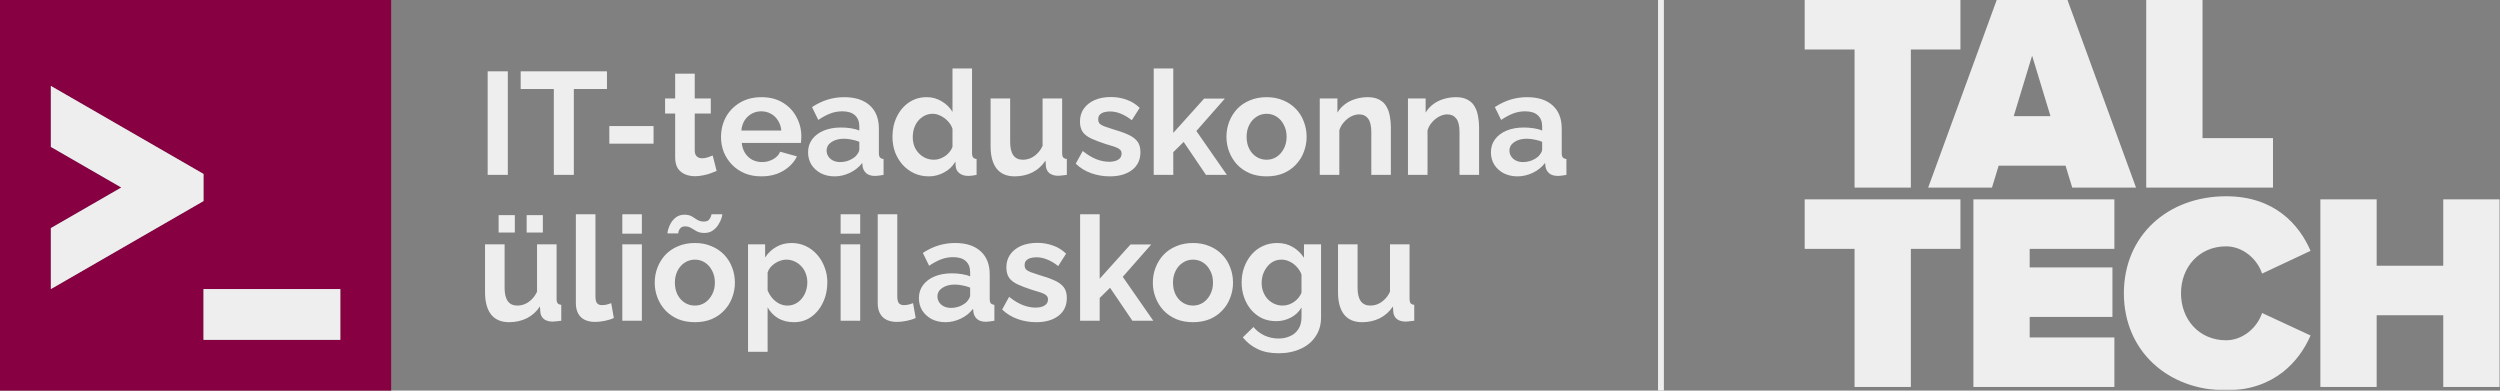 <svg width="640" height="100" viewBox="0 0 640 100" fill="none" xmlns="http://www.w3.org/2000/svg">
<rect x="0" y="0" width="640" height="100" fill="#808080" stroke="none"/>
<path fill-rule="evenodd" clip-rule="evenodd" d="M0 0V100H100.137V0H0ZM13.018 22L52.1 44.533V51.467L13.018 74V58.398L31.056 48L13.018 37.6V22ZM52.1 74H87.119V87H52.1V74Z" fill="#870042"/>
<path fill-rule="evenodd" clip-rule="evenodd" d="M52.1 74V87H87.119V74H52.1Z" fill="#EEEEEE"/>
<path fill-rule="evenodd" clip-rule="evenodd" d="M13.018 22V37.6L31.056 48L13.018 58.398V74L52.1 51.467V44.533L13.018 22Z" fill="#EEEEEE"/>
<path d="M243.836 17.52V28.645C243.512 28.097 243.123 27.6 242.668 27.152C242.214 26.704 241.693 26.305 241.108 25.957C240.821 25.777 240.525 25.62 240.22 25.484C239.914 25.349 239.599 25.235 239.275 25.145C238.627 24.964 237.942 24.875 237.22 24.875C236.796 24.875 236.384 24.902 235.984 24.959C235.583 25.015 235.195 25.099 234.818 25.211C234.441 25.323 234.074 25.463 233.721 25.631C233.367 25.799 233.026 25.995 232.696 26.219C232.366 26.443 232.053 26.687 231.759 26.951C231.465 27.216 231.188 27.5 230.93 27.805C230.671 28.11 230.431 28.436 230.208 28.781C229.986 29.127 229.779 29.491 229.592 29.877C229.405 30.257 229.241 30.648 229.101 31.051C228.961 31.454 228.844 31.869 228.751 32.295C228.658 32.721 228.588 33.158 228.542 33.608C228.495 34.057 228.471 34.52 228.471 34.992C228.471 35.702 228.527 36.389 228.639 37.055C228.751 37.721 228.92 38.364 229.144 38.986C229.381 39.596 229.661 40.168 229.985 40.703C230.309 41.238 230.677 41.737 231.088 42.197C231.512 42.658 231.969 43.069 232.461 43.43C232.953 43.791 233.48 44.102 234.041 44.363C234.614 44.625 235.212 44.821 235.835 44.951C236.458 45.082 237.106 45.147 237.779 45.147C238.452 45.147 239.11 45.066 239.752 44.904C240.394 44.743 241.019 44.499 241.63 44.176C241.941 44.014 242.237 43.834 242.516 43.637C242.795 43.439 243.058 43.224 243.304 42.99C243.55 42.757 243.779 42.506 243.992 42.236C244.206 41.967 244.402 41.68 244.583 41.375L244.659 42.608C244.697 42.968 244.795 43.296 244.957 43.588C245.119 43.881 245.343 44.139 245.63 44.363C245.929 44.588 246.267 44.755 246.641 44.867C247.015 44.979 247.424 45.035 247.873 45.035C248.421 45.035 249.133 44.948 250.005 44.774V40.703C249.793 40.677 249.613 40.633 249.463 40.565C249.314 40.496 249.194 40.405 249.107 40.293C249.02 40.181 248.955 40.032 248.912 39.846C248.868 39.659 248.845 39.435 248.845 39.174V17.52L243.836 17.52ZM295.352 17.52V44.773H300.36V38.949L303.016 36.336L308.735 44.773H314.082L306.269 33.535L313.558 25.248H308.25L300.36 34.022V17.52H295.352ZM124.842 18.268V44.773H130.001V18.268H124.842ZM133.291 18.268V22.783H141.777V44.773H146.899V22.783H155.385V18.268H133.291ZM172.843 18.863V25.211H170.263V29.057H172.843V40.293C172.843 40.865 172.899 41.385 173.011 41.852C173.123 42.318 173.291 42.733 173.516 43.094C173.752 43.442 174.027 43.743 174.339 43.998C174.65 44.253 174.999 44.463 175.385 44.625C175.772 44.787 176.176 44.907 176.6 44.988C177.023 45.069 177.467 45.109 177.928 45.109C178.626 45.109 179.31 45.034 179.983 44.885C180.681 44.76 181.329 44.587 181.927 44.363C182.526 44.139 183.037 43.94 183.461 43.766L182.452 39.809C182.152 39.933 181.753 40.082 181.255 40.256C180.756 40.43 180.245 40.518 179.721 40.518C179.46 40.518 179.22 40.48 179.002 40.406C178.783 40.331 178.587 40.219 178.413 40.07C178.238 39.921 178.105 39.725 178.012 39.482C177.918 39.24 177.866 38.949 177.853 38.613V29.056H181.965V25.211H177.853V18.863L172.843 18.863ZM284.397 24.838C283.6 24.838 282.854 24.902 282.156 25.033C281.458 25.164 280.81 25.36 280.212 25.621C279.626 25.882 279.102 26.198 278.641 26.564C278.18 26.931 277.781 27.352 277.444 27.824C277.12 28.285 276.877 28.792 276.715 29.346C276.553 29.9 276.472 30.5 276.472 31.147C276.472 31.682 276.532 32.17 276.65 32.611C276.769 33.053 276.945 33.449 277.182 33.797C277.431 34.133 277.74 34.441 278.107 34.721C278.475 35.001 278.902 35.253 279.388 35.477C280.36 35.925 281.569 36.387 283.014 36.859C283.887 37.109 284.622 37.332 285.22 37.531C285.532 37.631 285.807 37.739 286.044 37.858C286.281 37.976 286.478 38.104 286.64 38.24C286.802 38.365 286.925 38.517 287.006 38.697C287.087 38.878 287.127 39.086 287.127 39.322C287.127 39.671 287.052 39.977 286.902 40.238C286.753 40.5 286.529 40.717 286.229 40.891C285.943 41.065 285.606 41.196 285.22 41.283C284.834 41.37 284.398 41.414 283.912 41.414C283.388 41.414 282.852 41.358 282.304 41.246C281.756 41.134 281.195 40.966 280.622 40.742C280.061 40.518 279.494 40.231 278.921 39.883C278.347 39.535 277.768 39.123 277.182 38.651L275.388 41.899C275.937 42.434 276.538 42.904 277.192 43.309C277.846 43.713 278.554 44.053 279.314 44.326C280.074 44.6 280.853 44.805 281.651 44.942C282.448 45.078 283.265 45.147 284.1 45.147C284.698 45.147 285.266 45.113 285.803 45.045C286.34 44.977 286.846 44.874 287.323 44.737C287.799 44.6 288.247 44.428 288.662 44.223C289.078 44.018 289.463 43.778 289.818 43.504C290.173 43.231 290.485 42.931 290.751 42.604C291.018 42.277 291.239 41.925 291.416 41.545C291.594 41.166 291.728 40.759 291.817 40.327C291.906 39.894 291.95 39.435 291.95 38.95C291.95 38.352 291.882 37.821 291.744 37.354C291.607 36.887 291.4 36.487 291.126 36.151C290.852 35.802 290.511 35.48 290.1 35.188C289.688 34.895 289.208 34.631 288.66 34.395C287.589 33.922 286.266 33.462 284.696 33.014C283.923 32.765 283.263 32.541 282.715 32.342C282.191 32.143 281.794 31.919 281.52 31.67C281.395 31.534 281.3 31.371 281.238 31.184C281.176 30.997 281.146 30.786 281.146 30.549C281.146 30.288 281.18 30.059 281.248 29.86C281.316 29.661 281.42 29.493 281.557 29.356C281.706 29.207 281.874 29.079 282.061 28.973C282.248 28.867 282.453 28.783 282.677 28.721C283.151 28.597 283.65 28.534 284.173 28.534C284.635 28.534 285.092 28.581 285.546 28.674C286.001 28.767 286.453 28.907 286.902 29.094C287.35 29.268 287.811 29.496 288.285 29.776C288.758 30.056 289.245 30.388 289.744 30.774L291.762 27.6C291.251 27.115 290.711 26.698 290.145 26.35C289.578 26.002 288.984 25.722 288.361 25.51C287.738 25.286 287.095 25.118 286.434 25.006C285.774 24.894 285.095 24.838 284.397 24.838ZM194.937 24.876C194.408 24.876 193.895 24.906 193.4 24.964C192.905 25.023 192.426 25.111 191.965 25.23C191.503 25.348 191.059 25.496 190.633 25.673C190.206 25.85 189.797 26.058 189.404 26.294C189.018 26.524 188.654 26.775 188.311 27.044C187.968 27.313 187.648 27.601 187.349 27.909C187.05 28.217 186.771 28.545 186.516 28.892C186.26 29.238 186.027 29.605 185.816 29.991C185.61 30.377 185.43 30.773 185.276 31.179C185.122 31.585 184.993 32.001 184.89 32.427C184.788 32.853 184.711 33.289 184.66 33.735C184.608 34.182 184.581 34.638 184.581 35.105C184.581 35.776 184.641 36.434 184.759 37.075C184.878 37.716 185.055 38.34 185.291 38.95C185.541 39.547 185.84 40.114 186.189 40.649C186.538 41.184 186.937 41.688 187.386 42.161C187.835 42.622 188.33 43.034 188.872 43.401C189.414 43.768 190.003 44.09 190.638 44.364C191.274 44.625 191.947 44.822 192.657 44.952C193.367 45.083 194.115 45.148 194.9 45.148C195.623 45.148 196.315 45.095 196.975 44.989C197.636 44.883 198.264 44.724 198.863 44.513C199.461 44.288 200.018 44.025 200.535 43.72C201.052 43.415 201.53 43.07 201.966 42.684C202.415 42.299 202.809 41.884 203.152 41.442C203.494 41.001 203.785 40.53 204.022 40.032L199.723 38.839C199.561 39.237 199.326 39.597 199.021 39.921C198.716 40.244 198.339 40.531 197.891 40.78C197.454 41.017 197.002 41.193 196.535 41.311C196.068 41.43 195.584 41.489 195.086 41.489C194.65 41.489 194.228 41.442 193.817 41.349C193.405 41.255 193.006 41.115 192.62 40.929C192.246 40.729 191.902 40.486 191.591 40.2C191.279 39.914 190.999 39.585 190.75 39.212C190.513 38.838 190.324 38.434 190.181 37.999C190.038 37.563 189.941 37.096 189.891 36.599H205.031C205.056 36.399 205.08 36.151 205.105 35.852C205.13 35.529 205.143 35.217 205.143 34.919C205.143 34.477 205.118 34.042 205.066 33.616C205.015 33.19 204.938 32.771 204.836 32.36C204.733 31.95 204.604 31.546 204.45 31.151C204.296 30.756 204.116 30.371 203.91 29.991C203.711 29.605 203.488 29.238 203.243 28.891C202.999 28.544 202.731 28.217 202.442 27.909C202.152 27.601 201.84 27.313 201.505 27.044C201.17 26.775 200.813 26.524 200.433 26.294C200.053 26.057 199.653 25.85 199.234 25.673C198.815 25.495 198.376 25.348 197.918 25.229C197.46 25.111 196.983 25.023 196.486 24.964C195.989 24.905 195.473 24.876 194.937 24.876ZM216.134 24.876C215.387 24.876 214.654 24.928 213.938 25.034C213.221 25.14 212.521 25.299 211.835 25.511C211.163 25.722 210.495 25.986 209.835 26.304C209.174 26.621 208.521 26.992 207.873 27.415L209.481 30.7C210.016 30.339 210.538 30.021 211.049 29.747C211.56 29.473 212.059 29.244 212.545 29.058C213.031 28.871 213.531 28.731 214.042 28.638C214.552 28.544 215.074 28.497 215.61 28.497C216.333 28.497 216.967 28.581 217.509 28.749C217.78 28.833 218.028 28.938 218.254 29.064C218.48 29.189 218.682 29.337 218.863 29.505C219.049 29.673 219.213 29.86 219.353 30.064C219.493 30.267 219.612 30.488 219.705 30.728C219.799 30.967 219.868 31.226 219.915 31.501C219.961 31.776 219.985 32.069 219.985 32.38V33.425C219.674 33.288 219.334 33.171 218.966 33.071C218.599 32.972 218.203 32.89 217.779 32.827C216.932 32.703 216.096 32.642 215.274 32.642C214.451 32.642 213.677 32.706 212.948 32.837C212.219 32.968 211.536 33.164 210.9 33.425C210.265 33.686 209.697 34.005 209.199 34.378C208.7 34.752 208.271 35.18 207.91 35.665C207.736 35.902 207.583 36.149 207.452 36.406C207.322 36.662 207.211 36.927 207.124 37.204C206.949 37.758 206.864 38.353 206.864 38.987C206.864 39.572 206.936 40.13 207.079 40.659C207.222 41.188 207.436 41.688 207.722 42.161C208.021 42.622 208.373 43.036 208.778 43.404C209.183 43.77 209.642 44.091 210.153 44.364C210.677 44.626 211.23 44.822 211.816 44.952C212.401 45.083 213.02 45.148 213.668 45.148C214.328 45.148 214.982 45.074 215.63 44.925C216.278 44.776 216.919 44.55 217.554 44.251C218.19 43.953 218.773 43.592 219.303 43.169C219.832 42.746 220.309 42.262 220.732 41.714L220.844 42.722C220.906 43.045 221.016 43.345 221.172 43.618C221.328 43.892 221.529 44.141 221.778 44.365C222.04 44.589 222.362 44.757 222.743 44.868C223.123 44.98 223.56 45.037 224.059 45.037C224.308 45.037 224.608 45.014 224.956 44.963C225.33 44.913 225.742 44.85 226.191 44.775V40.705C225.979 40.678 225.795 40.635 225.639 40.566C225.483 40.498 225.355 40.407 225.256 40.295C225.169 40.183 225.104 40.034 225.06 39.847C225.017 39.661 224.993 39.437 224.993 39.176V32.941C224.993 32.294 224.945 31.684 224.847 31.111C224.749 30.539 224.601 30.003 224.405 29.506C224.208 29.008 223.964 28.548 223.669 28.125C223.375 27.702 223.031 27.315 222.638 26.967C222.252 26.618 221.827 26.314 221.363 26.052C220.899 25.791 220.395 25.573 219.853 25.398C219.311 25.224 218.731 25.095 218.111 25.008C217.491 24.92 216.832 24.876 216.134 24.876ZM324.25 24.876C323.453 24.876 322.694 24.944 321.978 25.081C321.261 25.218 320.587 25.423 319.952 25.696C319.316 25.957 318.726 26.273 318.183 26.64C317.641 27.007 317.148 27.426 316.699 27.899C316.263 28.372 315.876 28.88 315.539 29.421C315.203 29.962 314.915 30.538 314.679 31.147C314.442 31.757 314.265 32.385 314.147 33.032C314.028 33.679 313.969 34.346 313.969 35.03C313.969 35.702 314.028 36.358 314.147 36.999C314.265 37.64 314.442 38.266 314.679 38.876C314.916 39.486 315.203 40.061 315.539 40.602C315.876 41.144 316.263 41.651 316.699 42.124C317.148 42.597 317.641 43.02 318.183 43.394C318.726 43.767 319.316 44.09 319.952 44.364C320.587 44.625 321.261 44.821 321.978 44.952C322.694 45.083 323.453 45.147 324.25 45.147C325.048 45.147 325.805 45.083 326.521 44.952C327.238 44.821 327.914 44.626 328.549 44.364C329.185 44.09 329.77 43.767 330.305 43.394C330.841 43.02 331.328 42.597 331.765 42.124C332.213 41.651 332.605 41.144 332.942 40.602C333.278 40.061 333.559 39.486 333.783 38.876C334.02 38.266 334.197 37.64 334.315 36.999C334.433 36.358 334.493 35.702 334.493 35.03C334.493 34.346 334.433 33.679 334.315 33.032C334.196 32.385 334.02 31.757 333.783 31.147C333.558 30.538 333.278 29.962 332.942 29.421C332.605 28.88 332.213 28.372 331.765 27.899C331.316 27.426 330.82 27.007 330.278 26.64C329.736 26.273 329.148 25.957 328.512 25.696C327.889 25.422 327.222 25.218 326.511 25.081C325.801 24.944 325.048 24.876 324.25 24.876ZM350.157 24.876C349.596 24.876 349.048 24.916 348.512 24.997C347.976 25.078 347.452 25.198 346.941 25.36C346.443 25.509 345.974 25.697 345.531 25.92C345.089 26.145 344.674 26.405 344.287 26.704C343.901 26.99 343.549 27.312 343.231 27.666C342.913 28.021 342.63 28.409 342.381 28.832V25.212H337.857V44.774H342.868V33.35C342.992 32.952 343.153 32.577 343.353 32.229C343.552 31.881 343.79 31.557 344.064 31.258C344.339 30.947 344.628 30.671 344.933 30.428C345.238 30.186 345.559 29.977 345.895 29.803C346.244 29.629 346.591 29.498 346.934 29.411C347.276 29.324 347.614 29.28 347.951 29.28C348.194 29.28 348.425 29.303 348.641 29.348C348.858 29.393 349.061 29.461 349.251 29.551C349.441 29.642 349.618 29.754 349.781 29.889C349.945 30.024 350.094 30.183 350.231 30.364C350.368 30.544 350.488 30.75 350.591 30.983C350.694 31.216 350.781 31.478 350.849 31.764C350.986 32.337 351.055 33.013 351.055 33.797V44.774H356.063V32.565C356.063 31.619 355.978 30.687 355.803 29.766C355.729 29.306 355.618 28.87 355.475 28.459C355.331 28.049 355.155 27.662 354.943 27.301C354.743 26.928 354.495 26.596 354.196 26.303C353.897 26.011 353.546 25.759 353.148 25.547C352.761 25.323 352.32 25.155 351.822 25.044C351.323 24.932 350.767 24.876 350.157 24.876ZM372.736 24.876C372.176 24.876 371.627 24.916 371.092 24.997C370.556 25.078 370.034 25.198 369.523 25.36C369.025 25.509 368.553 25.697 368.111 25.92C367.669 26.145 367.253 26.405 366.867 26.704C366.481 26.99 366.129 27.312 365.811 27.666C365.493 28.021 365.211 28.409 364.962 28.832V25.212H360.438V44.774H365.447V33.35C365.572 32.952 365.735 32.577 365.934 32.229C366.134 31.881 366.37 31.557 366.644 31.258C366.918 30.947 367.207 30.671 367.512 30.428C367.818 30.186 368.138 29.977 368.475 29.803C368.824 29.629 369.171 29.498 369.513 29.411C369.856 29.324 370.196 29.28 370.532 29.28C370.775 29.28 371.004 29.303 371.221 29.348C371.437 29.393 371.641 29.461 371.831 29.551C372.021 29.642 372.197 29.754 372.361 29.889C372.524 30.024 372.676 30.183 372.813 30.364C372.95 30.544 373.07 30.75 373.173 30.983C373.276 31.216 373.36 31.478 373.429 31.764C373.566 32.337 373.634 33.013 373.634 33.797V44.774H378.645V32.565C378.645 31.619 378.558 30.687 378.383 29.766C378.308 29.306 378.2 28.87 378.056 28.459C377.913 28.049 377.734 27.662 377.522 27.301C377.323 26.928 377.074 26.596 376.775 26.303C376.476 26.011 376.128 25.759 375.729 25.547C375.343 25.323 374.899 25.155 374.401 25.044C373.902 24.932 373.347 24.876 372.736 24.876ZM390.943 24.876C390.195 24.876 389.463 24.928 388.747 25.034C388.03 25.14 387.329 25.299 386.644 25.511C385.971 25.722 385.304 25.986 384.643 26.304C383.983 26.621 383.33 26.992 382.682 27.415L384.289 30.7C384.825 30.339 385.349 30.021 385.86 29.747C386.371 29.473 386.868 29.244 387.354 29.058C387.84 28.871 388.339 28.731 388.85 28.638C389.361 28.544 389.885 28.497 390.421 28.497C391.143 28.497 391.776 28.581 392.318 28.749C392.589 28.833 392.837 28.938 393.063 29.064C393.289 29.189 393.492 29.337 393.673 29.505C393.86 29.673 394.024 29.86 394.164 30.064C394.304 30.267 394.421 30.488 394.514 30.728C394.608 30.967 394.677 31.226 394.723 31.501C394.77 31.776 394.794 32.069 394.794 32.38V33.425C394.482 33.288 394.142 33.171 393.775 33.071C393.407 32.972 393.011 32.89 392.588 32.827C391.74 32.703 390.907 32.642 390.084 32.642C389.262 32.642 388.486 32.706 387.757 32.837C387.028 32.968 386.345 33.164 385.709 33.425C385.074 33.686 384.508 34.005 384.01 34.378C383.511 34.752 383.08 35.18 382.719 35.665C382.544 35.902 382.392 36.149 382.261 36.406C382.13 36.662 382.022 36.927 381.934 37.204C381.76 37.758 381.673 38.353 381.673 38.987C381.673 39.572 381.744 40.13 381.888 40.659C382.031 41.188 382.244 41.688 382.531 42.161C382.83 42.622 383.182 43.036 383.587 43.404C383.992 43.77 384.451 44.091 384.962 44.364C385.485 44.626 386.041 44.822 386.626 44.952C387.212 45.083 387.829 45.148 388.477 45.148C389.137 45.148 389.79 45.074 390.438 44.925C391.086 44.776 391.729 44.552 392.365 44.253C393 43.955 393.582 43.592 394.111 43.169C394.641 42.746 395.117 42.262 395.541 41.714L395.654 42.722C395.717 43.045 395.825 43.345 395.981 43.618C396.137 43.892 396.34 44.141 396.589 44.365C396.851 44.589 397.172 44.757 397.552 44.868C397.932 44.98 398.371 45.037 398.87 45.037C399.119 45.037 399.417 45.014 399.766 44.963C400.139 44.913 400.551 44.85 401 44.775V40.707C400.788 40.68 400.604 40.635 400.448 40.566C400.292 40.498 400.164 40.407 400.065 40.295C399.978 40.183 399.913 40.034 399.869 39.847C399.826 39.661 399.802 39.437 399.802 39.176V32.941C399.802 32.294 399.754 31.684 399.656 31.111C399.558 30.539 399.41 30.003 399.214 29.506C399.018 29.008 398.773 28.548 398.479 28.125C398.184 27.702 397.84 27.315 397.448 26.967C397.062 26.618 396.637 26.314 396.173 26.053C395.709 25.791 395.205 25.573 394.663 25.398C394.121 25.224 393.54 25.095 392.92 25.008C392.3 24.92 391.641 24.876 390.943 24.876ZM253.593 25.212V37.456C253.593 38.084 253.628 38.675 253.691 39.229C253.757 39.783 253.856 40.301 253.986 40.78C254.117 41.259 254.281 41.7 254.477 42.104C254.674 42.509 254.902 42.876 255.164 43.206C255.425 43.529 255.717 43.813 256.04 44.056C256.362 44.298 256.715 44.501 257.098 44.663C257.481 44.825 257.896 44.945 258.34 45.026C258.784 45.107 259.257 45.147 259.762 45.147C260.584 45.147 261.372 45.063 262.126 44.895C262.88 44.727 263.6 44.475 264.286 44.139C264.628 43.965 264.956 43.772 265.267 43.559C265.579 43.346 265.875 43.112 266.155 42.86C266.436 42.608 266.7 42.336 266.949 42.045C267.198 41.754 267.431 41.445 267.649 41.116L267.763 42.684C267.813 43.045 267.918 43.368 268.08 43.655C268.242 43.941 268.461 44.189 268.735 44.401C269.021 44.6 269.347 44.748 269.715 44.848C270.082 44.947 270.491 44.998 270.939 44.998C271.213 44.998 271.513 44.972 271.837 44.922C272.186 44.896 272.61 44.848 273.108 44.774V40.703C272.896 40.677 272.712 40.633 272.557 40.565C272.401 40.496 272.273 40.405 272.173 40.293C272.086 40.181 272.022 40.032 271.978 39.846C271.934 39.659 271.911 39.435 271.911 39.174V25.211H266.902V37.344C266.715 37.742 266.507 38.106 266.276 38.436C266.046 38.766 265.794 39.061 265.519 39.322C265.258 39.584 264.979 39.815 264.686 40.014C264.393 40.213 264.085 40.381 263.761 40.518C263.45 40.642 263.136 40.735 262.818 40.797C262.501 40.859 262.178 40.891 261.854 40.891C261.586 40.891 261.335 40.868 261.099 40.821C260.864 40.774 260.647 40.705 260.444 40.611C260.242 40.518 260.055 40.4 259.885 40.26C259.715 40.12 259.562 39.958 259.425 39.772C259.288 39.579 259.168 39.363 259.065 39.125C258.962 38.887 258.876 38.625 258.807 38.342C258.67 37.776 258.602 37.12 258.602 36.373V25.211L253.593 25.212ZM194.863 28.497C195.324 28.497 195.764 28.549 196.181 28.655C196.599 28.761 196.995 28.92 197.368 29.132C197.742 29.331 198.078 29.574 198.378 29.86C198.677 30.146 198.938 30.475 199.162 30.849C199.399 31.209 199.59 31.605 199.733 32.034C199.876 32.463 199.973 32.927 200.022 33.425H189.778C189.828 32.927 189.923 32.463 190.06 32.034C190.197 31.605 190.377 31.209 190.601 30.849C190.838 30.475 191.106 30.146 191.405 29.86C191.704 29.574 192.033 29.331 192.395 29.132C192.769 28.92 193.161 28.761 193.572 28.655C193.983 28.549 194.414 28.497 194.863 28.497ZM238.79 29.132C239.127 29.132 239.463 29.175 239.799 29.262C240.136 29.349 240.472 29.481 240.808 29.655C241.145 29.817 241.465 30.009 241.771 30.233C242.076 30.457 242.365 30.712 242.639 30.999C242.913 31.285 243.152 31.589 243.351 31.913C243.55 32.236 243.711 32.579 243.836 32.94V37.606C243.662 38.079 243.401 38.527 243.052 38.95C242.728 39.348 242.341 39.696 241.892 39.995C241.468 40.269 241.008 40.493 240.509 40.667C240.036 40.816 239.563 40.891 239.089 40.891C238.703 40.891 238.328 40.853 237.967 40.78C237.605 40.705 237.257 40.593 236.92 40.444C236.596 40.294 236.292 40.116 236.005 39.91C235.719 39.705 235.45 39.472 235.201 39.211C234.952 38.95 234.729 38.666 234.536 38.362C234.343 38.057 234.179 37.73 234.041 37.381C233.917 37.02 233.824 36.651 233.762 36.272C233.699 35.892 233.668 35.502 233.668 35.104C233.668 34.706 233.694 34.317 233.752 33.938C233.808 33.558 233.892 33.187 234.004 32.827C234.129 32.465 234.278 32.126 234.452 31.809C234.627 31.491 234.827 31.196 235.051 30.922C235.288 30.649 235.543 30.404 235.817 30.186C236.091 29.968 236.384 29.777 236.696 29.616C237.007 29.454 237.338 29.333 237.687 29.252C238.036 29.172 238.404 29.132 238.79 29.132ZM324.25 29.132C324.724 29.132 325.176 29.193 325.606 29.317C326.036 29.442 326.444 29.629 326.83 29.878C327.216 30.127 327.561 30.426 327.867 30.774C328.172 31.123 328.436 31.522 328.661 31.97C328.898 32.417 329.076 32.893 329.195 33.397C329.313 33.901 329.371 34.433 329.371 34.993C329.371 35.565 329.313 36.106 329.195 36.616C329.076 37.126 328.898 37.605 328.661 38.053C328.436 38.489 328.172 38.881 327.867 39.229C327.561 39.578 327.216 39.884 326.83 40.145C326.444 40.394 326.036 40.579 325.606 40.704C325.176 40.828 324.724 40.891 324.25 40.891C323.764 40.891 323.302 40.828 322.866 40.704C322.43 40.58 322.02 40.394 321.634 40.145C321.247 39.897 320.9 39.601 320.595 39.259C320.29 38.916 320.025 38.526 319.801 38.091C319.577 37.643 319.408 37.165 319.296 36.655C319.184 36.145 319.128 35.602 319.128 35.03C319.128 34.458 319.184 33.919 319.296 33.415C319.408 32.911 319.577 32.442 319.801 32.007C320.025 31.559 320.29 31.16 320.595 30.811C320.9 30.463 321.247 30.164 321.634 29.915C322.02 29.653 322.43 29.458 322.866 29.327C323.302 29.196 323.764 29.132 324.25 29.132ZM155.984 32.268V36.784H167.31V32.268H155.984ZM216.06 35.514C216.683 35.514 217.343 35.59 218.041 35.739C218.739 35.863 219.387 36.05 219.985 36.3V38.278C219.985 38.527 219.897 38.802 219.723 39.1C219.549 39.399 219.325 39.696 219.05 39.995C218.826 40.206 218.567 40.402 218.274 40.583C217.981 40.763 217.656 40.93 217.294 41.079C216.933 41.216 216.567 41.317 216.199 41.385C215.831 41.454 215.462 41.489 215.088 41.489C214.727 41.489 214.39 41.455 214.079 41.385C213.767 41.317 213.48 41.216 213.218 41.079C212.957 40.942 212.725 40.782 212.526 40.602C212.326 40.422 212.158 40.219 212.021 39.995C211.884 39.771 211.783 39.542 211.714 39.305C211.646 39.069 211.611 38.826 211.611 38.577C211.611 38.347 211.637 38.127 211.689 37.92C211.74 37.714 211.817 37.518 211.92 37.335C212.023 37.151 212.151 36.979 212.305 36.819C212.46 36.659 212.639 36.511 212.845 36.374C213.269 36.088 213.749 35.872 214.284 35.729C214.82 35.586 215.412 35.514 216.06 35.514ZM390.869 35.514C391.492 35.514 392.152 35.59 392.85 35.739C393.548 35.863 394.196 36.05 394.794 36.3V38.278C394.794 38.527 394.706 38.802 394.532 39.1C394.357 39.399 394.133 39.696 393.859 39.995C393.634 40.206 393.377 40.402 393.084 40.583C392.791 40.763 392.464 40.93 392.102 41.079C391.741 41.216 391.377 41.317 391.009 41.385C390.642 41.454 390.27 41.489 389.896 41.489C389.535 41.489 389.199 41.455 388.887 41.385C388.576 41.317 388.288 41.216 388.027 41.079C387.765 40.942 387.536 40.782 387.336 40.602C387.137 40.422 386.969 40.219 386.832 39.995C386.695 39.771 386.591 39.542 386.522 39.305C386.454 39.069 386.419 38.826 386.419 38.577C386.419 38.347 386.445 38.127 386.497 37.92C386.549 37.714 386.625 37.518 386.728 37.335C386.831 37.151 386.959 36.979 387.113 36.819C387.267 36.659 387.447 36.511 387.653 36.374C388.077 36.088 388.557 35.872 389.092 35.729C389.628 35.586 390.221 35.514 390.869 35.514ZM147.421 54.854V77.591C147.421 77.976 147.449 78.34 147.502 78.682C147.554 79.025 147.634 79.345 147.74 79.643C147.846 79.942 147.978 80.218 148.137 80.473C148.296 80.729 148.481 80.963 148.693 81.175C148.911 81.38 149.151 81.56 149.412 81.714C149.674 81.868 149.958 81.996 150.263 82.098C150.568 82.201 150.896 82.278 151.245 82.329C151.594 82.38 151.963 82.407 152.356 82.407C153.079 82.407 153.89 82.32 154.787 82.146C155.236 82.058 155.656 81.952 156.048 81.827C156.441 81.703 156.805 81.559 157.142 81.398L156.469 77.591C156.145 77.74 155.772 77.865 155.348 77.964C154.925 78.064 154.513 78.113 154.114 78.113C153.852 78.113 153.618 78.075 153.412 78.001C153.206 77.927 153.03 77.814 152.88 77.665C152.73 77.503 152.618 77.271 152.544 76.966C152.469 76.661 152.432 76.283 152.432 75.835V54.855L147.421 54.854ZM159.311 54.854V59.819H164.319V54.854H159.311ZM182.152 54.854C182.152 54.904 182.101 55.079 182.002 55.378C181.927 55.676 181.754 55.974 181.48 56.272C181.342 56.422 181.164 56.533 180.946 56.608C180.728 56.683 180.47 56.722 180.171 56.722C179.872 56.722 179.588 56.688 179.32 56.618C179.052 56.55 178.8 56.447 178.563 56.31C178.115 56.011 177.64 55.714 177.142 55.415C176.892 55.266 176.611 55.154 176.293 55.079C175.975 55.004 175.623 54.966 175.237 54.966C174.825 54.966 174.445 55.017 174.096 55.116C173.748 55.216 173.429 55.364 173.142 55.563C172.868 55.763 172.619 55.983 172.395 56.225C172.171 56.468 171.971 56.734 171.796 57.02C171.472 57.568 171.236 58.101 171.086 58.624C170.937 59.147 170.862 59.521 170.862 59.745H173.629C173.629 59.719 173.654 59.557 173.703 59.259C173.778 58.96 173.939 58.675 174.188 58.401C174.325 58.252 174.497 58.14 174.703 58.065C174.908 57.991 175.148 57.952 175.422 57.952C175.697 57.952 175.959 57.986 176.209 58.056C176.458 58.124 176.694 58.227 176.919 58.364C177.367 58.638 177.852 58.923 178.376 59.221C178.65 59.358 178.949 59.461 179.273 59.53C179.597 59.598 179.946 59.633 180.32 59.633C180.756 59.633 181.155 59.579 181.517 59.473C181.878 59.367 182.202 59.21 182.489 58.998C182.788 58.787 183.056 58.556 183.293 58.307C183.529 58.058 183.734 57.791 183.909 57.504C184.282 56.907 184.545 56.359 184.695 55.862C184.844 55.364 184.918 55.028 184.918 54.854L182.152 54.854ZM215.199 54.854V59.819H220.21V54.854H215.199ZM224.695 54.854V77.591C224.695 77.976 224.721 78.34 224.775 78.682C224.828 79.025 224.908 79.345 225.014 79.643C225.12 79.942 225.252 80.218 225.411 80.473C225.57 80.729 225.754 80.963 225.966 81.175C226.184 81.38 226.424 81.56 226.686 81.714C226.947 81.868 227.231 81.996 227.537 82.098C227.842 82.201 228.17 82.278 228.519 82.329C228.867 82.38 229.237 82.407 229.629 82.407C230.352 82.407 231.163 82.32 232.06 82.146C232.509 82.058 232.929 81.952 233.322 81.827C233.714 81.703 234.079 81.559 234.415 81.398L233.742 77.591C233.418 77.74 233.045 77.865 232.622 77.964C232.198 78.064 231.786 78.113 231.388 78.113C231.126 78.113 230.891 78.075 230.686 78.001C230.48 77.927 230.303 77.814 230.154 77.665C230.004 77.503 229.892 77.271 229.817 76.966C229.742 76.661 229.705 76.283 229.705 75.835V54.855L224.695 54.854ZM276.509 54.854V82.108H281.52V76.284L284.174 73.671L289.893 82.108H295.24L287.427 70.87L294.716 62.583H289.408L281.52 71.356V54.854H276.509ZM127.646 55.079V59.52H131.795V55.079H127.646ZM134.824 55.079V59.52H138.972V55.079H134.824ZM265.557 62.171C264.76 62.171 264.012 62.237 263.314 62.368C262.616 62.499 261.968 62.694 261.37 62.956C260.784 63.217 260.26 63.53 259.799 63.897C259.338 64.264 258.939 64.686 258.602 65.159C258.278 65.619 258.037 66.125 257.875 66.678C257.713 67.232 257.63 67.834 257.63 68.481C257.63 69.016 257.69 69.504 257.808 69.946C257.927 70.388 258.105 70.783 258.342 71.132C258.591 71.468 258.9 71.775 259.267 72.055C259.635 72.335 260.06 72.587 260.546 72.811C261.518 73.259 262.727 73.719 264.172 74.192C265.045 74.441 265.78 74.665 266.378 74.864C266.69 74.963 266.965 75.074 267.202 75.192C267.439 75.31 267.638 75.438 267.8 75.575C267.962 75.699 268.083 75.852 268.164 76.032C268.245 76.213 268.285 76.42 268.285 76.657C268.285 77.005 268.21 77.31 268.06 77.571C267.911 77.832 267.687 78.051 267.387 78.225C267.101 78.399 266.765 78.529 266.378 78.616C265.992 78.703 265.556 78.747 265.07 78.747C264.546 78.747 264.01 78.691 263.462 78.579C262.914 78.467 262.353 78.299 261.78 78.075C261.219 77.851 260.652 77.566 260.079 77.218C259.505 76.869 258.928 76.458 258.342 75.985L256.547 79.233C257.095 79.768 257.696 80.237 258.35 80.641C259.004 81.046 259.712 81.385 260.472 81.659C261.232 81.933 262.011 82.139 262.809 82.276C263.606 82.413 264.423 82.481 265.258 82.481C265.856 82.481 266.424 82.447 266.961 82.378C267.499 82.309 268.004 82.208 268.481 82.071C268.957 81.934 269.405 81.763 269.82 81.558C270.236 81.352 270.621 81.113 270.976 80.839C271.331 80.565 271.643 80.265 271.909 79.938C272.176 79.612 272.397 79.257 272.574 78.878C272.752 78.498 272.886 78.094 272.975 77.661C273.064 77.229 273.108 76.769 273.108 76.284C273.108 75.687 273.04 75.155 272.902 74.688C272.765 74.222 272.558 73.819 272.284 73.483C272.01 73.135 271.669 72.815 271.258 72.522C270.846 72.23 270.366 71.966 269.818 71.729C268.747 71.257 267.426 70.796 265.856 70.349C265.083 70.1 264.423 69.874 263.875 69.675C263.351 69.475 262.952 69.252 262.678 69.003C262.553 68.866 262.458 68.705 262.396 68.519C262.334 68.332 262.304 68.12 262.304 67.884C262.304 67.623 262.338 67.391 262.406 67.192C262.474 66.993 262.578 66.825 262.715 66.688C262.864 66.539 263.032 66.411 263.219 66.306C263.406 66.2 263.611 66.116 263.835 66.053C264.309 65.929 264.808 65.868 265.332 65.868C265.793 65.868 266.25 65.913 266.704 66.007C267.159 66.1 267.611 66.24 268.06 66.427C268.508 66.601 268.971 66.828 269.445 67.108C269.918 67.388 270.403 67.722 270.902 68.108L272.92 64.934C272.409 64.449 271.872 64.033 271.305 63.684C270.738 63.336 270.142 63.054 269.519 62.843C268.896 62.618 268.253 62.451 267.592 62.339C266.932 62.227 266.255 62.171 265.557 62.171ZM177.891 62.209C177.093 62.209 176.336 62.278 175.62 62.415C174.903 62.552 174.227 62.756 173.592 63.03C172.956 63.291 172.366 63.606 171.824 63.973C171.282 64.34 170.788 64.76 170.339 65.233C169.903 65.706 169.516 66.213 169.18 66.755C168.843 67.296 168.556 67.871 168.319 68.481C168.082 69.091 167.905 69.719 167.787 70.366C167.669 71.013 167.609 71.68 167.609 72.364C167.609 73.036 167.669 73.692 167.787 74.333C167.905 74.974 168.082 75.598 168.319 76.208C168.556 76.817 168.843 77.395 169.18 77.936C169.516 78.478 169.903 78.983 170.339 79.456C170.788 79.929 171.282 80.352 171.824 80.725C172.366 81.099 172.956 81.422 173.592 81.696C174.227 81.957 174.903 82.153 175.62 82.284C176.336 82.415 177.093 82.481 177.891 82.481C178.688 82.481 179.445 82.415 180.161 82.284C180.878 82.153 181.554 81.957 182.189 81.696C182.825 81.422 183.41 81.099 183.946 80.725C184.482 80.352 184.969 79.929 185.405 79.456C185.853 78.983 186.246 78.478 186.582 77.936C186.919 77.395 187.199 76.817 187.423 76.208C187.66 75.598 187.837 74.974 187.955 74.333C188.074 73.692 188.133 73.036 188.133 72.364C188.133 71.68 188.074 71.013 187.955 70.366C187.837 69.719 187.66 69.091 187.423 68.481C187.199 67.871 186.919 67.296 186.582 66.755C186.246 66.213 185.853 65.706 185.405 65.233C184.956 64.76 184.46 64.341 183.918 63.973C183.376 63.606 182.788 63.291 182.152 63.03C181.529 62.756 180.862 62.552 180.152 62.415C179.441 62.278 178.688 62.209 177.891 62.209ZM202.639 62.209C201.904 62.209 201.209 62.293 200.554 62.462C199.9 62.63 199.287 62.881 198.714 63.217C198.141 63.541 197.617 63.926 197.143 64.374C196.67 64.822 196.246 65.332 195.872 65.905V62.546H191.499V90.059H196.508V78.673C196.832 79.257 197.217 79.784 197.666 80.251C198.114 80.717 198.626 81.125 199.199 81.473C199.785 81.809 200.413 82.061 201.086 82.229C201.759 82.397 202.478 82.481 203.238 82.481C203.655 82.481 204.06 82.455 204.452 82.397C204.845 82.341 205.225 82.257 205.592 82.145C205.96 82.033 206.316 81.893 206.658 81.725C207.001 81.557 207.33 81.361 207.648 81.138C207.972 80.907 208.279 80.657 208.567 80.388C208.855 80.118 209.125 79.83 209.377 79.522C209.629 79.214 209.864 78.887 210.081 78.54C210.298 78.193 210.495 77.826 210.676 77.44C210.863 77.054 211.026 76.658 211.166 76.251C211.307 75.843 211.423 75.424 211.517 74.995C211.61 74.566 211.681 74.126 211.728 73.674C211.774 73.224 211.798 72.761 211.798 72.288C211.798 71.591 211.739 70.919 211.62 70.272C211.502 69.625 211.325 69.004 211.088 68.407C210.864 67.797 210.592 67.223 210.275 66.688C209.957 66.153 209.593 65.656 209.181 65.196C208.77 64.723 208.322 64.303 207.836 63.936C207.35 63.569 206.826 63.254 206.265 62.993C205.717 62.732 205.141 62.536 204.536 62.405C203.932 62.274 203.3 62.209 202.639 62.209ZM244.509 62.209C243.761 62.209 243.029 62.262 242.312 62.368C241.596 62.474 240.895 62.631 240.21 62.843C239.537 63.054 238.87 63.32 238.209 63.637C237.549 63.955 236.896 64.324 236.248 64.747L237.855 68.032C238.391 67.671 238.915 67.355 239.426 67.081C239.937 66.807 240.434 66.576 240.92 66.389C241.406 66.203 241.905 66.063 242.416 65.969C242.927 65.876 243.451 65.831 243.987 65.831C244.709 65.831 245.342 65.915 245.884 66.083C246.155 66.167 246.403 66.271 246.629 66.397C246.855 66.523 247.056 66.671 247.237 66.839C247.424 67.007 247.588 67.192 247.728 67.395C247.868 67.599 247.987 67.822 248.08 68.061C248.174 68.301 248.242 68.558 248.289 68.833C248.336 69.108 248.36 69.403 248.36 69.714V70.759C248.048 70.622 247.708 70.503 247.341 70.403C246.973 70.303 246.577 70.223 246.154 70.161C245.306 70.036 244.471 69.973 243.648 69.973C242.826 69.973 242.052 70.04 241.323 70.171C240.594 70.301 239.911 70.497 239.275 70.758C238.64 71.019 238.072 71.336 237.574 71.71C237.075 72.083 236.646 72.513 236.285 72.999C236.11 73.235 235.958 73.48 235.827 73.737C235.696 73.993 235.586 74.261 235.499 74.538C235.324 75.091 235.239 75.686 235.239 76.321C235.239 76.906 235.31 77.462 235.453 77.991C235.597 78.52 235.81 79.022 236.097 79.495C236.396 79.955 236.748 80.368 237.153 80.735C237.558 81.102 238.017 81.424 238.528 81.698C239.051 81.959 239.605 82.155 240.19 82.286C240.776 82.416 241.393 82.481 242.041 82.481C242.701 82.481 243.356 82.406 244.004 82.257C244.652 82.107 245.293 81.884 245.929 81.585C246.564 81.286 247.148 80.926 247.677 80.503C248.207 80.08 248.683 79.593 249.107 79.046L249.218 80.053C249.281 80.377 249.391 80.676 249.547 80.95C249.703 81.224 249.904 81.474 250.153 81.698C250.414 81.922 250.737 82.09 251.117 82.202C251.497 82.314 251.935 82.37 252.433 82.37C252.682 82.37 252.982 82.344 253.331 82.294C253.705 82.244 254.117 82.183 254.565 82.108V78.038C254.353 78.011 254.169 77.966 254.014 77.897C253.858 77.829 253.73 77.74 253.63 77.628C253.543 77.516 253.478 77.367 253.435 77.18C253.391 76.994 253.368 76.768 253.368 76.507V70.272C253.368 69.625 253.32 69.017 253.221 68.444C253.123 67.872 252.976 67.337 252.779 66.839C252.583 66.341 252.338 65.881 252.044 65.458C251.749 65.035 251.406 64.648 251.013 64.3C250.627 63.951 250.202 63.647 249.738 63.386C249.274 63.124 248.77 62.906 248.228 62.731C247.686 62.557 247.105 62.426 246.485 62.339C245.866 62.251 245.207 62.209 244.509 62.209ZM305.408 62.209C304.611 62.209 303.854 62.278 303.138 62.415C302.421 62.552 301.745 62.756 301.109 63.03C300.474 63.291 299.885 63.606 299.343 63.973C298.801 64.34 298.306 64.76 297.857 65.233C297.421 65.706 297.034 66.213 296.697 66.755C296.361 67.296 296.075 67.871 295.839 68.481C295.602 69.091 295.423 69.719 295.305 70.366C295.186 71.013 295.127 71.68 295.127 72.364C295.127 73.036 295.186 73.692 295.305 74.333C295.423 74.974 295.602 75.598 295.839 76.208C296.075 76.817 296.361 77.395 296.697 77.936C297.034 78.478 297.421 78.983 297.857 79.456C298.306 79.929 298.801 80.352 299.343 80.725C299.885 81.099 300.474 81.422 301.109 81.696C301.745 81.957 302.421 82.153 303.138 82.284C303.854 82.415 304.611 82.481 305.408 82.481C306.206 82.481 306.962 82.415 307.679 82.284C308.395 82.153 309.072 81.957 309.707 81.696C310.343 81.422 310.928 81.099 311.463 80.725C311.999 80.352 312.486 79.929 312.922 79.456C313.371 78.983 313.763 78.478 314.1 77.936C314.436 77.395 314.716 76.817 314.941 76.208C315.178 75.598 315.356 74.974 315.475 74.333C315.593 73.692 315.651 73.036 315.651 72.364C315.651 71.68 315.593 71.013 315.475 70.366C315.356 69.719 315.178 69.091 314.941 68.481C314.716 67.871 314.436 67.296 314.1 66.755C313.763 66.213 313.371 65.706 312.922 65.233C312.474 64.76 311.978 64.341 311.436 63.973C310.894 63.606 310.305 63.291 309.67 63.03C309.047 62.756 308.379 62.552 307.669 62.415C306.959 62.278 306.206 62.209 305.408 62.209ZM326.979 62.209C326.306 62.209 325.661 62.274 325.044 62.405C324.428 62.536 323.839 62.731 323.278 62.993C322.73 63.242 322.215 63.546 321.735 63.907C321.255 64.268 320.811 64.686 320.399 65.159C320.001 65.619 319.645 66.116 319.334 66.651C319.022 67.186 318.754 67.758 318.53 68.368C318.305 68.978 318.137 69.613 318.025 70.272C317.913 70.932 317.857 71.617 317.857 72.327C317.857 72.999 317.909 73.651 318.015 74.286C318.121 74.921 318.281 75.536 318.492 76.133C318.704 76.731 318.96 77.294 319.259 77.823C319.558 78.352 319.902 78.847 320.288 79.307C320.687 79.768 321.119 80.179 321.587 80.54C322.054 80.901 322.555 81.212 323.091 81.473C323.639 81.722 324.212 81.907 324.81 82.032C325.408 82.156 326.031 82.219 326.679 82.219C327.34 82.219 327.983 82.144 328.606 81.995C329.229 81.846 329.833 81.622 330.419 81.323C331.017 81.012 331.546 80.639 332.007 80.204C332.468 79.768 332.86 79.27 333.184 78.71V81.174C333.184 81.809 333.116 82.385 332.979 82.901C332.842 83.418 332.637 83.874 332.363 84.272C332.101 84.683 331.791 85.038 331.436 85.337C331.081 85.635 330.68 85.878 330.231 86.065C329.795 86.264 329.334 86.413 328.848 86.512C328.362 86.612 327.851 86.663 327.315 86.663C326.679 86.663 326.059 86.596 325.455 86.466C324.851 86.335 324.262 86.139 323.689 85.878C323.128 85.616 322.613 85.305 322.146 84.944C321.678 84.583 321.258 84.174 320.884 83.714L318.156 86.364C318.679 87.011 319.256 87.583 319.885 88.081C320.514 88.579 321.197 89.002 321.933 89.35C322.3 89.531 322.688 89.687 323.096 89.823C323.504 89.958 323.933 90.072 324.381 90.163C324.83 90.253 325.298 90.321 325.787 90.366C326.277 90.411 326.785 90.433 327.315 90.433C327.838 90.433 328.347 90.41 328.842 90.362C329.338 90.316 329.82 90.247 330.288 90.153C330.755 90.06 331.208 89.944 331.647 89.804C332.086 89.664 332.511 89.5 332.922 89.313C333.333 89.133 333.722 88.93 334.088 88.708C334.454 88.485 334.798 88.242 335.119 87.978C335.439 87.713 335.739 87.428 336.014 87.122C336.29 86.816 336.543 86.488 336.773 86.14C337.01 85.797 337.217 85.438 337.395 85.059C337.573 84.681 337.721 84.286 337.839 83.872C337.957 83.458 338.046 83.027 338.105 82.577C338.164 82.128 338.193 81.66 338.193 81.175V62.546H333.82V65.979C333.446 65.407 333.022 64.895 332.548 64.44C332.075 63.986 331.551 63.591 330.978 63.255C330.691 63.081 330.394 62.928 330.084 62.798C329.774 62.667 329.451 62.557 329.118 62.47C328.451 62.295 327.739 62.209 326.979 62.209ZM124.169 62.545V74.79C124.169 75.418 124.201 76.009 124.267 76.563C124.332 77.117 124.431 77.633 124.562 78.112C124.693 78.591 124.857 79.034 125.053 79.438C125.249 79.843 125.478 80.21 125.739 80.54C126.001 80.863 126.293 81.147 126.616 81.389C126.938 81.632 127.291 81.833 127.674 81.995C128.057 82.156 128.47 82.279 128.914 82.36C129.358 82.441 129.833 82.481 130.338 82.481C131.16 82.481 131.948 82.397 132.702 82.229C133.456 82.061 134.176 81.809 134.861 81.473C135.204 81.299 135.532 81.104 135.843 80.891C136.155 80.678 136.451 80.445 136.731 80.194C137.011 79.941 137.276 79.67 137.525 79.379C137.774 79.088 138.007 78.777 138.225 78.447L138.337 80.016C138.387 80.377 138.493 80.7 138.655 80.987C138.817 81.273 139.035 81.523 139.309 81.734C139.595 81.934 139.923 82.082 140.291 82.182C140.658 82.281 141.066 82.33 141.515 82.33C141.789 82.33 142.089 82.308 142.413 82.256C142.761 82.23 143.185 82.183 143.684 82.108V78.037C143.472 78.011 143.288 77.965 143.132 77.897C142.977 77.828 142.849 77.739 142.749 77.627C142.662 77.515 142.597 77.365 142.553 77.178C142.51 76.991 142.487 76.768 142.487 76.506V62.545H137.478V74.678C137.291 75.076 137.083 75.44 136.852 75.77C136.622 76.1 136.369 76.395 136.095 76.657C135.834 76.918 135.555 77.147 135.262 77.346C134.969 77.545 134.661 77.715 134.337 77.852C134.026 77.976 133.712 78.069 133.394 78.131C133.077 78.194 132.754 78.225 132.43 78.225C132.162 78.225 131.91 78.202 131.675 78.155C131.44 78.108 131.223 78.037 131.02 77.944C130.818 77.85 130.63 77.734 130.461 77.594C130.291 77.454 130.138 77.291 130.001 77.104C129.864 76.911 129.744 76.695 129.641 76.457C129.538 76.219 129.452 75.959 129.383 75.676C129.246 75.11 129.178 74.454 129.178 73.707V62.545L124.169 62.545ZM159.311 62.545V82.108H164.319V62.545H159.311ZM215.199 62.545V82.108H220.21V62.545H215.199ZM342.531 62.545V74.79C342.531 75.418 342.565 76.009 342.629 76.563C342.694 77.117 342.791 77.633 342.922 78.112C343.053 78.591 343.217 79.034 343.413 79.438C343.609 79.843 343.84 80.21 344.101 80.54C344.363 80.863 344.655 81.147 344.978 81.389C345.3 81.632 345.653 81.833 346.036 81.995C346.419 82.156 346.832 82.279 347.276 82.36C347.72 82.441 348.195 82.481 348.699 82.481C349.522 82.481 350.31 82.397 351.064 82.229C351.818 82.061 352.538 81.809 353.223 81.473C353.566 81.299 353.892 81.104 354.203 80.891C354.515 80.678 354.811 80.445 355.091 80.194C355.371 79.941 355.636 79.67 355.885 79.379C356.134 79.088 356.369 78.777 356.587 78.447L356.698 80.016C356.748 80.377 356.855 80.7 357.017 80.987C357.179 81.273 357.396 81.523 357.67 81.734C357.957 81.934 358.285 82.082 358.652 82.182C359.02 82.281 359.428 82.33 359.876 82.33C360.151 82.33 360.45 82.308 360.774 82.256C361.123 82.23 361.547 82.183 362.046 82.108V78.037C361.834 78.011 361.65 77.965 361.494 77.897C361.338 77.828 361.21 77.739 361.111 77.627C361.024 77.515 360.957 77.365 360.913 77.178C360.87 76.991 360.848 76.768 360.848 76.506V62.545H355.839V74.678C355.653 75.076 355.442 75.44 355.212 75.77C354.981 76.1 354.729 76.395 354.455 76.657C354.193 76.918 353.917 77.147 353.624 77.346C353.331 77.545 353.023 77.715 352.699 77.852C352.387 77.976 352.072 78.069 351.754 78.131C351.436 78.194 351.116 78.225 350.792 78.225C350.524 78.225 350.272 78.202 350.037 78.155C349.802 78.108 349.584 78.037 349.382 77.944C349.179 77.85 348.992 77.734 348.822 77.594C348.652 77.454 348.5 77.291 348.363 77.104C348.226 76.911 348.106 76.695 348.003 76.457C347.9 76.219 347.813 75.959 347.744 75.676C347.607 75.11 347.539 74.454 347.539 73.707V62.545L342.531 62.545ZM177.891 66.465C178.364 66.465 178.816 66.527 179.246 66.651C179.676 66.775 180.084 66.963 180.47 67.212C180.857 67.46 181.202 67.76 181.507 68.108C181.812 68.456 182.077 68.853 182.301 69.301C182.538 69.749 182.716 70.225 182.835 70.729C182.953 71.233 183.011 71.767 183.011 72.327C183.011 72.899 182.953 73.44 182.835 73.95C182.716 74.46 182.538 74.939 182.301 75.387C182.077 75.823 181.812 76.215 181.507 76.563C181.202 76.912 180.857 77.216 180.47 77.477C180.084 77.726 179.676 77.913 179.246 78.038C178.816 78.162 178.364 78.225 177.891 78.225C177.405 78.225 176.944 78.162 176.508 78.038C176.072 77.913 175.66 77.726 175.274 77.477C174.887 77.228 174.541 76.933 174.235 76.59C173.93 76.248 173.666 75.86 173.441 75.424C173.217 74.976 173.049 74.497 172.937 73.987C172.824 73.477 172.768 72.936 172.768 72.364C172.768 71.791 172.824 71.253 172.937 70.749C173.049 70.245 173.217 69.774 173.441 69.338C173.666 68.89 173.93 68.493 174.235 68.145C174.541 67.797 174.887 67.498 175.274 67.249C175.66 66.987 176.072 66.791 176.508 66.661C176.944 66.53 177.405 66.465 177.891 66.465ZM201.255 66.465C201.641 66.465 202.012 66.503 202.367 66.577C202.723 66.652 203.062 66.764 203.386 66.913C203.723 67.062 204.038 67.243 204.331 67.454C204.624 67.666 204.893 67.909 205.143 68.182C205.392 68.444 205.611 68.727 205.798 69.032C205.985 69.337 206.141 69.662 206.265 70.011C206.402 70.359 206.506 70.725 206.574 71.104C206.643 71.484 206.676 71.877 206.676 72.288C206.676 72.674 206.645 73.053 206.582 73.427C206.52 73.8 206.427 74.167 206.302 74.528C206.19 74.877 206.047 75.211 205.872 75.528C205.698 75.846 205.493 76.146 205.256 76.432C205.032 76.706 204.785 76.953 204.517 77.171C204.249 77.388 203.96 77.577 203.648 77.739C203.337 77.901 203.006 78.023 202.657 78.104C202.308 78.185 201.94 78.225 201.554 78.225C201.205 78.225 200.86 78.183 200.517 78.102C200.174 78.021 199.835 77.9 199.498 77.739C199.162 77.564 198.845 77.36 198.546 77.124C198.247 76.887 197.966 76.619 197.705 76.321C197.456 76.022 197.229 75.707 197.03 75.377C196.831 75.047 196.657 74.703 196.508 74.342V69.75C196.657 69.278 196.894 68.842 197.218 68.444C197.567 68.046 197.966 67.695 198.415 67.397C198.863 67.098 199.324 66.874 199.797 66.725C200.296 66.551 200.781 66.465 201.255 66.465ZM305.408 66.465C305.882 66.465 306.334 66.527 306.764 66.651C307.194 66.775 307.602 66.962 307.988 67.212C308.374 67.46 308.719 67.76 309.025 68.108C309.33 68.456 309.594 68.853 309.819 69.301C310.055 69.749 310.234 70.225 310.353 70.729C310.471 71.233 310.53 71.767 310.53 72.327C310.53 72.899 310.471 73.44 310.353 73.95C310.234 74.46 310.055 74.939 309.819 75.387C309.594 75.823 309.33 76.215 309.025 76.563C308.719 76.912 308.374 77.216 307.988 77.477C307.602 77.726 307.194 77.913 306.764 78.038C306.334 78.162 305.882 78.225 305.408 78.225C304.922 78.225 304.462 78.162 304.026 78.038C303.589 77.913 303.178 77.726 302.791 77.477C302.405 77.228 302.058 76.933 301.753 76.59C301.447 76.248 301.183 75.86 300.959 75.424C300.734 74.976 300.566 74.497 300.454 73.987C300.342 73.477 300.286 72.936 300.286 72.364C300.286 71.791 300.342 71.253 300.454 70.749C300.566 70.245 300.734 69.774 300.959 69.338C301.183 68.89 301.448 68.493 301.753 68.145C302.058 67.797 302.405 67.498 302.791 67.249C303.178 66.987 303.589 66.791 304.026 66.661C304.462 66.53 304.922 66.465 305.408 66.465ZM328.062 66.465C328.424 66.465 328.776 66.505 329.118 66.586C329.461 66.667 329.796 66.788 330.12 66.95C330.456 67.099 330.773 67.282 331.072 67.5C331.371 67.718 331.651 67.97 331.913 68.256C332.187 68.542 332.431 68.854 332.643 69.19C332.855 69.526 333.035 69.886 333.184 70.272V74.94C333.01 75.363 332.761 75.786 332.437 76.209C332.113 76.608 331.738 76.956 331.315 77.254C330.891 77.553 330.43 77.789 329.932 77.963C329.434 78.137 328.91 78.225 328.361 78.225C327.988 78.225 327.623 78.187 327.268 78.112C326.913 78.037 326.568 77.925 326.232 77.776C325.908 77.626 325.601 77.45 325.314 77.245C325.028 77.039 324.76 76.807 324.51 76.545C324.274 76.284 324.064 76.001 323.877 75.696C323.69 75.391 323.527 75.064 323.39 74.715C323.253 74.367 323.149 74.006 323.081 73.633C323.012 73.26 322.979 72.873 322.979 72.475C322.979 72.089 323.005 71.713 323.063 71.346C323.119 70.979 323.203 70.62 323.315 70.272C323.44 69.911 323.589 69.57 323.763 69.246C323.938 68.923 324.137 68.617 324.362 68.33C324.586 68.032 324.833 67.768 325.101 67.537C325.369 67.307 325.658 67.111 325.969 66.95C326.281 66.788 326.612 66.667 326.961 66.586C327.31 66.505 327.676 66.465 328.062 66.465ZM244.435 72.848C245.058 72.848 245.718 72.924 246.416 73.073C247.114 73.197 247.762 73.384 248.36 73.633V75.612C248.36 75.861 248.272 76.133 248.098 76.432C247.923 76.731 247.699 77.03 247.425 77.329C247.201 77.54 246.942 77.736 246.649 77.916C246.356 78.097 246.03 78.261 245.669 78.411C245.307 78.547 244.941 78.651 244.574 78.719C244.206 78.788 243.837 78.821 243.463 78.821C243.101 78.821 242.765 78.787 242.453 78.719C242.142 78.651 241.855 78.548 241.593 78.411C241.331 78.274 241.1 78.117 240.901 77.936C240.701 77.756 240.533 77.553 240.396 77.329C240.259 77.105 240.158 76.874 240.089 76.637C240.021 76.401 239.985 76.159 239.985 75.911C239.985 75.68 240.012 75.461 240.064 75.254C240.115 75.048 240.192 74.852 240.295 74.668C240.397 74.485 240.525 74.313 240.68 74.153C240.834 73.993 241.014 73.844 241.22 73.707C241.643 73.421 242.123 73.206 242.659 73.063C243.195 72.92 243.787 72.848 244.435 72.848Z" fill="#EEEEEE"/>
<path d="M474.766 48.027V12.673H462V0H501.87V12.673H489.179V48.027H474.766Z" fill="#EEEEEE"/>
<path d="M530.491 48.028L528.777 42.412H511.659L509.944 48.028H493.613L511.159 0H529.276L546.825 48.028H530.491ZM515.512 29.738H524.927L520.22 14.255L515.512 29.738Z" fill="#EEEEEE"/>
<path d="M549.434 48.027V0H563.847V35.357H581.884V48.027H549.434Z" fill="#EEEEEE"/>
<path d="M474.766 99.06V63.711H462V51.035H501.87V63.711H489.179V99.06H474.766Z" fill="#EEEEEE"/>
<path d="M505.189 99.06V51.035H541.282V63.71H519.598V68.458H540.783V81.133H519.598V86.387H541.282V99.06H505.189Z" fill="#EEEEEE"/>
<path d="M625.474 99.06V80.703H608.425V99.06H594.015V51.035H608.425V68.027H625.474V51.035H639.881V99.06H625.474Z" fill="#EEEEEE"/>
<mask id="mask0_407_2367" style="mask-type:luminance" maskUnits="userSpaceOnUse" x="462" y="0" width="178" height="100">
<path d="M462 0H640V100H462V0Z" fill="white"/>
</mask>
<g mask="url(#mask0_407_2367)">
<path d="M543.712 75.087C543.712 89.844 554.982 99.926 569.887 99.926C582.369 99.926 588.724 92.293 591.503 85.883L579.089 80.126C577.876 83.868 574.164 87.11 569.887 87.11C562.971 87.11 558.336 81.783 558.336 75.087C558.336 68.39 562.971 63.064 569.887 63.064C574.164 63.064 577.876 66.3 579.089 70.04L591.503 64.213C588.642 57.592 582.369 50.245 569.887 50.245C554.982 50.245 543.712 60.248 543.712 75.087Z" fill="#EEEEEE"/>
</g>
<path d="M424.453 0V100H425.953V0H424.453Z" fill="#EEEEEE"/>
</svg>
